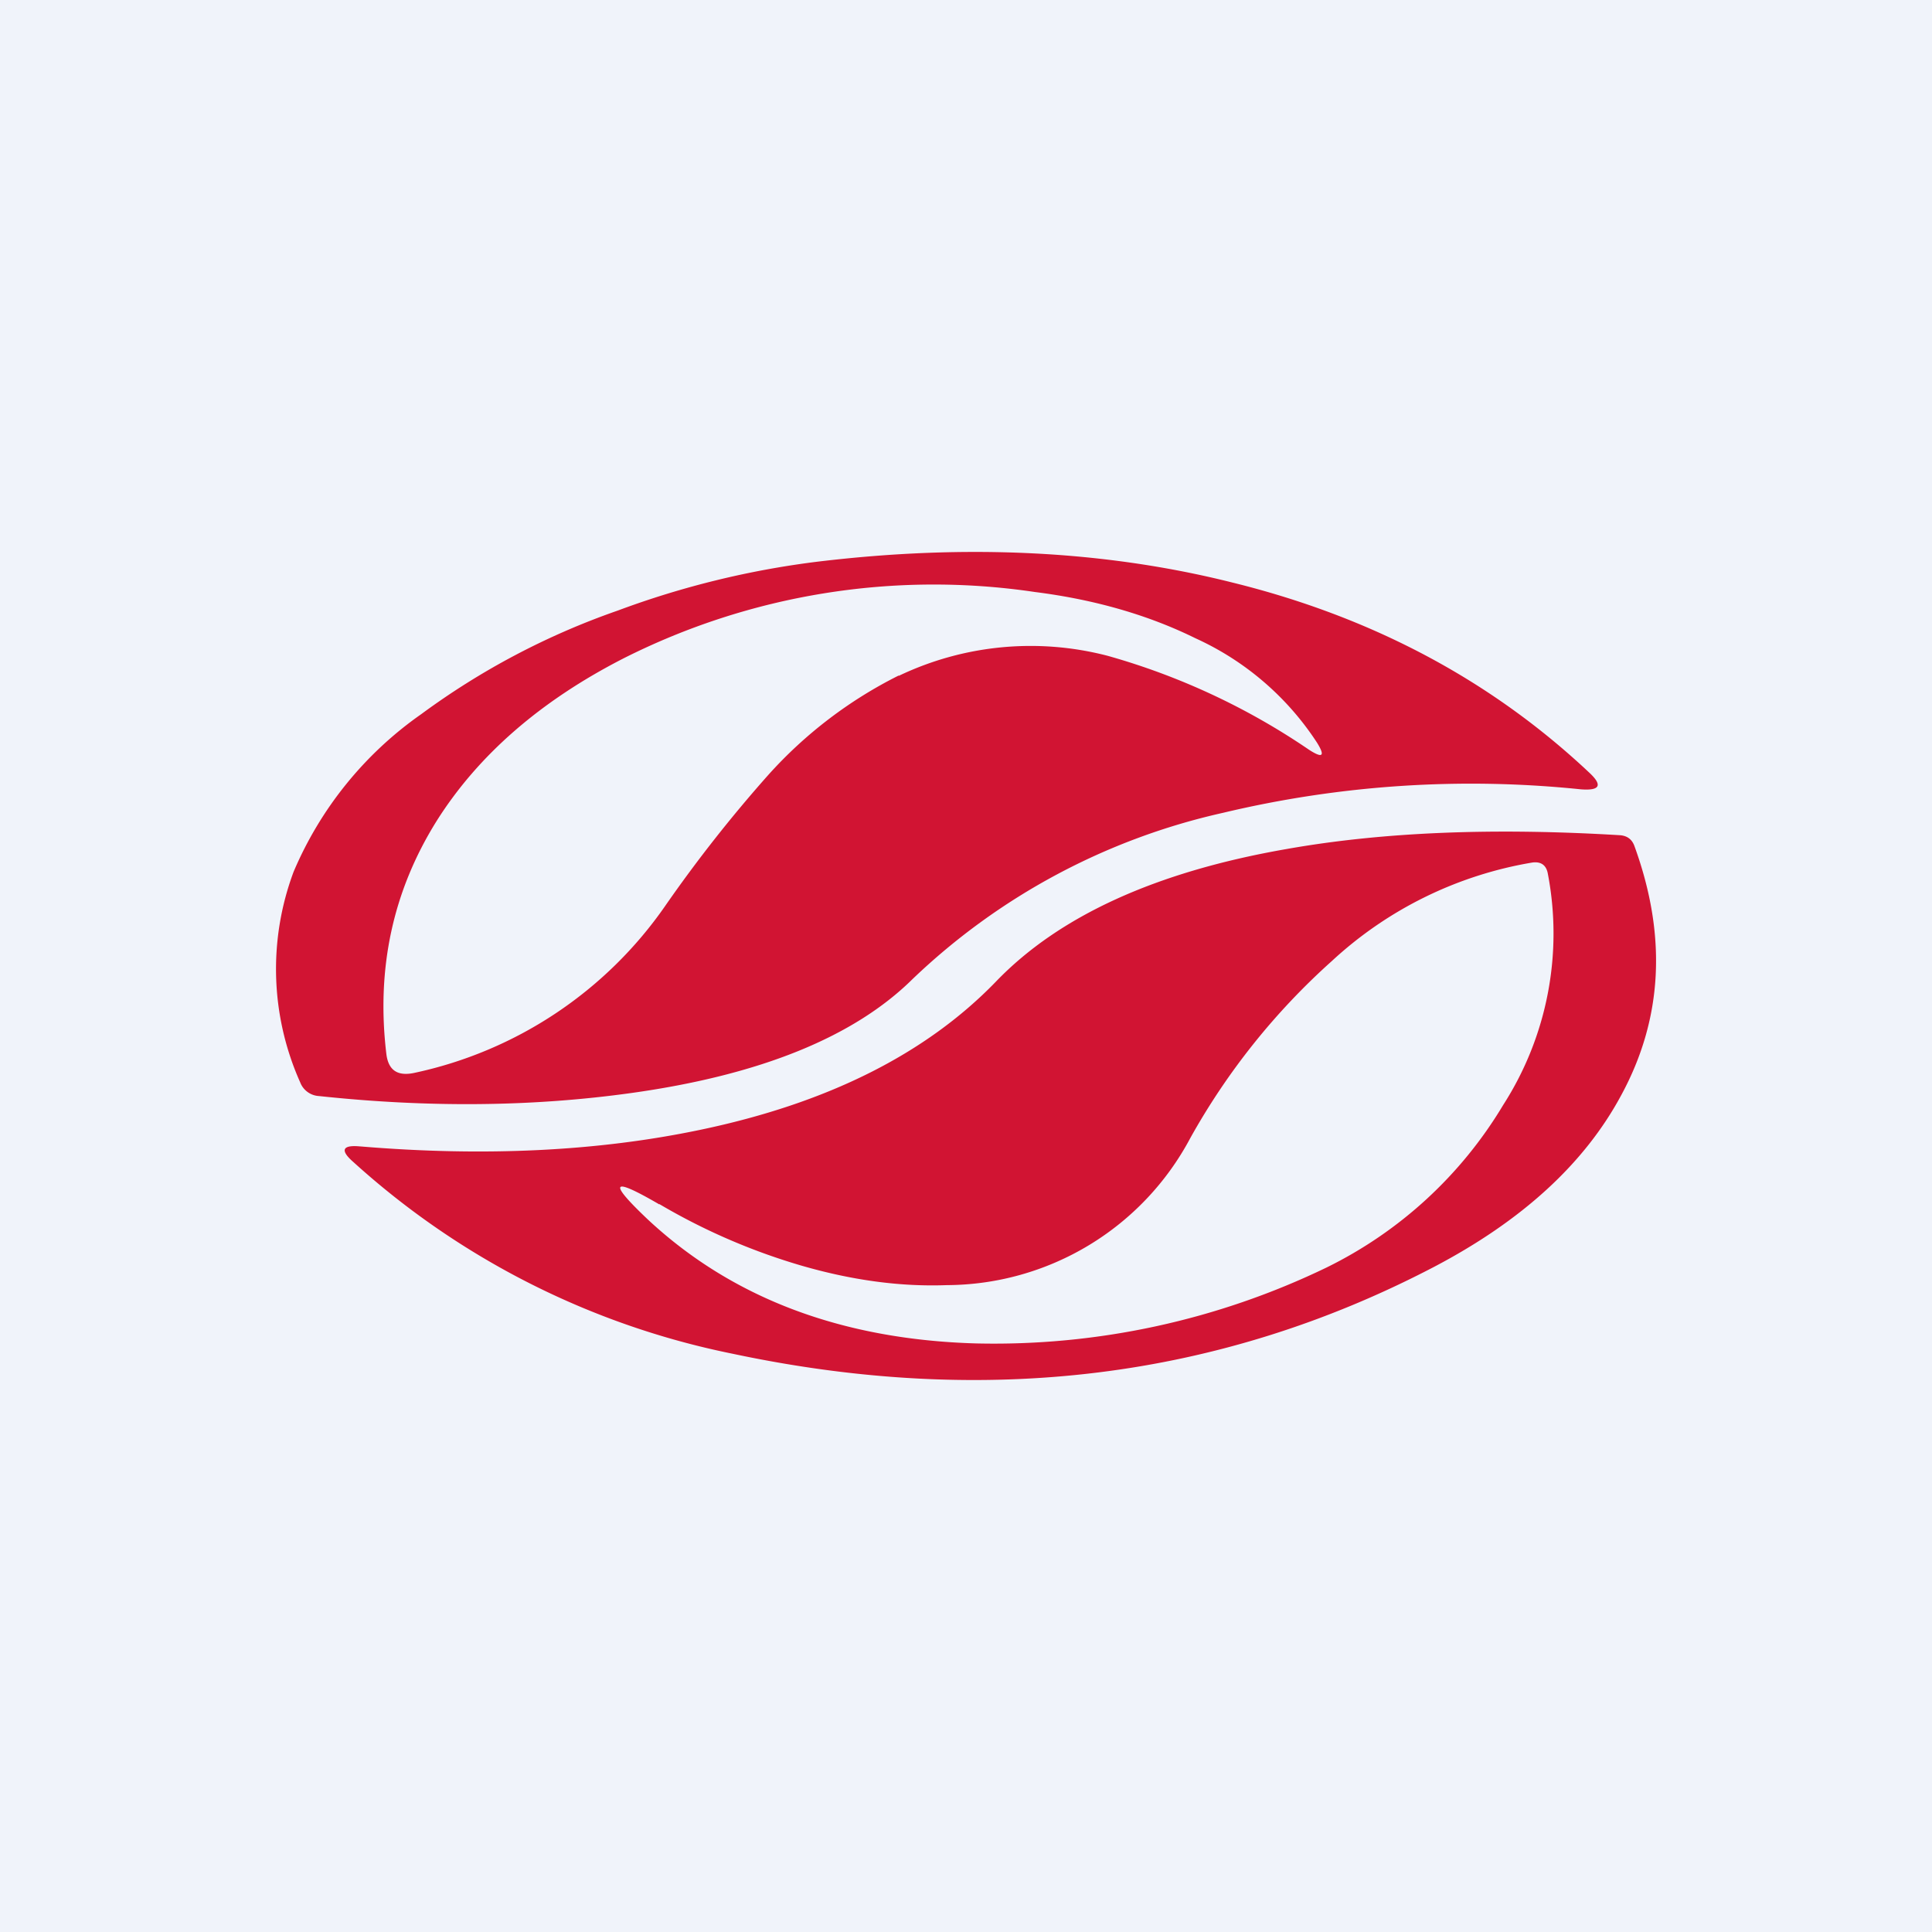 <svg width="56" height="56" viewBox="0 0 56 56" xmlns="http://www.w3.org/2000/svg"><path fill="#F0F3FA" d="M0 0h56v56H0z"/><path fill-rule="evenodd" d="M23.7 16.28c4.33-.52 8.33-.32 12 .6 4.07 1 7.52 2.84 10.36 5.51.4.37.32.53-.23.49a30.97 30.97 0 0 0-10.38.68 19.01 19.01 0 0 0-9 4.82c-1.7 1.68-4.42 2.78-8.14 3.3-2.86.4-5.88.43-9.06.09a.62.62 0 0 1-.55-.4 8.05 8.05 0 0 1-.19-6.1 10.65 10.65 0 0 1 3.7-4.57 21.5 21.5 0 0 1 5.69-3 25.6 25.6 0 0 1 5.8-1.42Zm2.35 3.3a12.72 12.72 0 0 0-3.77 2.87 40.47 40.47 0 0 0-3 3.81A11.86 11.86 0 0 1 12 31.1c-.48.1-.74-.08-.8-.54-.3-2.49.19-4.74 1.46-6.77 1.2-1.9 3-3.47 5.4-4.7A19.96 19.96 0 0 1 30 17.16c1.74.22 3.29.67 4.65 1.34a8.3 8.3 0 0 1 3.52 3.02c.25.4.17.47-.23.21a19.93 19.93 0 0 0-5.83-2.72 8.86 8.86 0 0 0-6.06.58Zm-15.6 13.65c3.6.3 6.88.14 9.84-.48 3.69-.77 6.55-2.2 8.58-4.3 1.83-1.9 4.63-3.18 8.42-3.84 2.82-.5 6.04-.62 9.68-.4.2.02.33.12.4.3.95 2.6.83 5-.37 7.22-1.07 2-2.89 3.66-5.45 5-6.19 3.23-12.96 4.07-20.31 2.51a23.2 23.2 0 0 1-11-5.56c-.39-.34-.32-.5.2-.45Zm8.66 1.67a18.1 18.1 0 0 0 4.07 1.77c1.5.44 2.92.63 4.26.58a8.03 8.03 0 0 0 7.06-4.26 19.84 19.84 0 0 1 4.1-5.13A11.3 11.3 0 0 1 44.42 25c.24-.03.39.07.44.3a9.2 9.2 0 0 1-1.29 6.73 12.26 12.26 0 0 1-5.12 4.71 22.16 22.16 0 0 1-10.15 2.2c-3.91-.11-7.09-1.32-9.53-3.6-1.16-1.1-1.05-1.24.34-.43Z" fill="#D11433"/></svg>